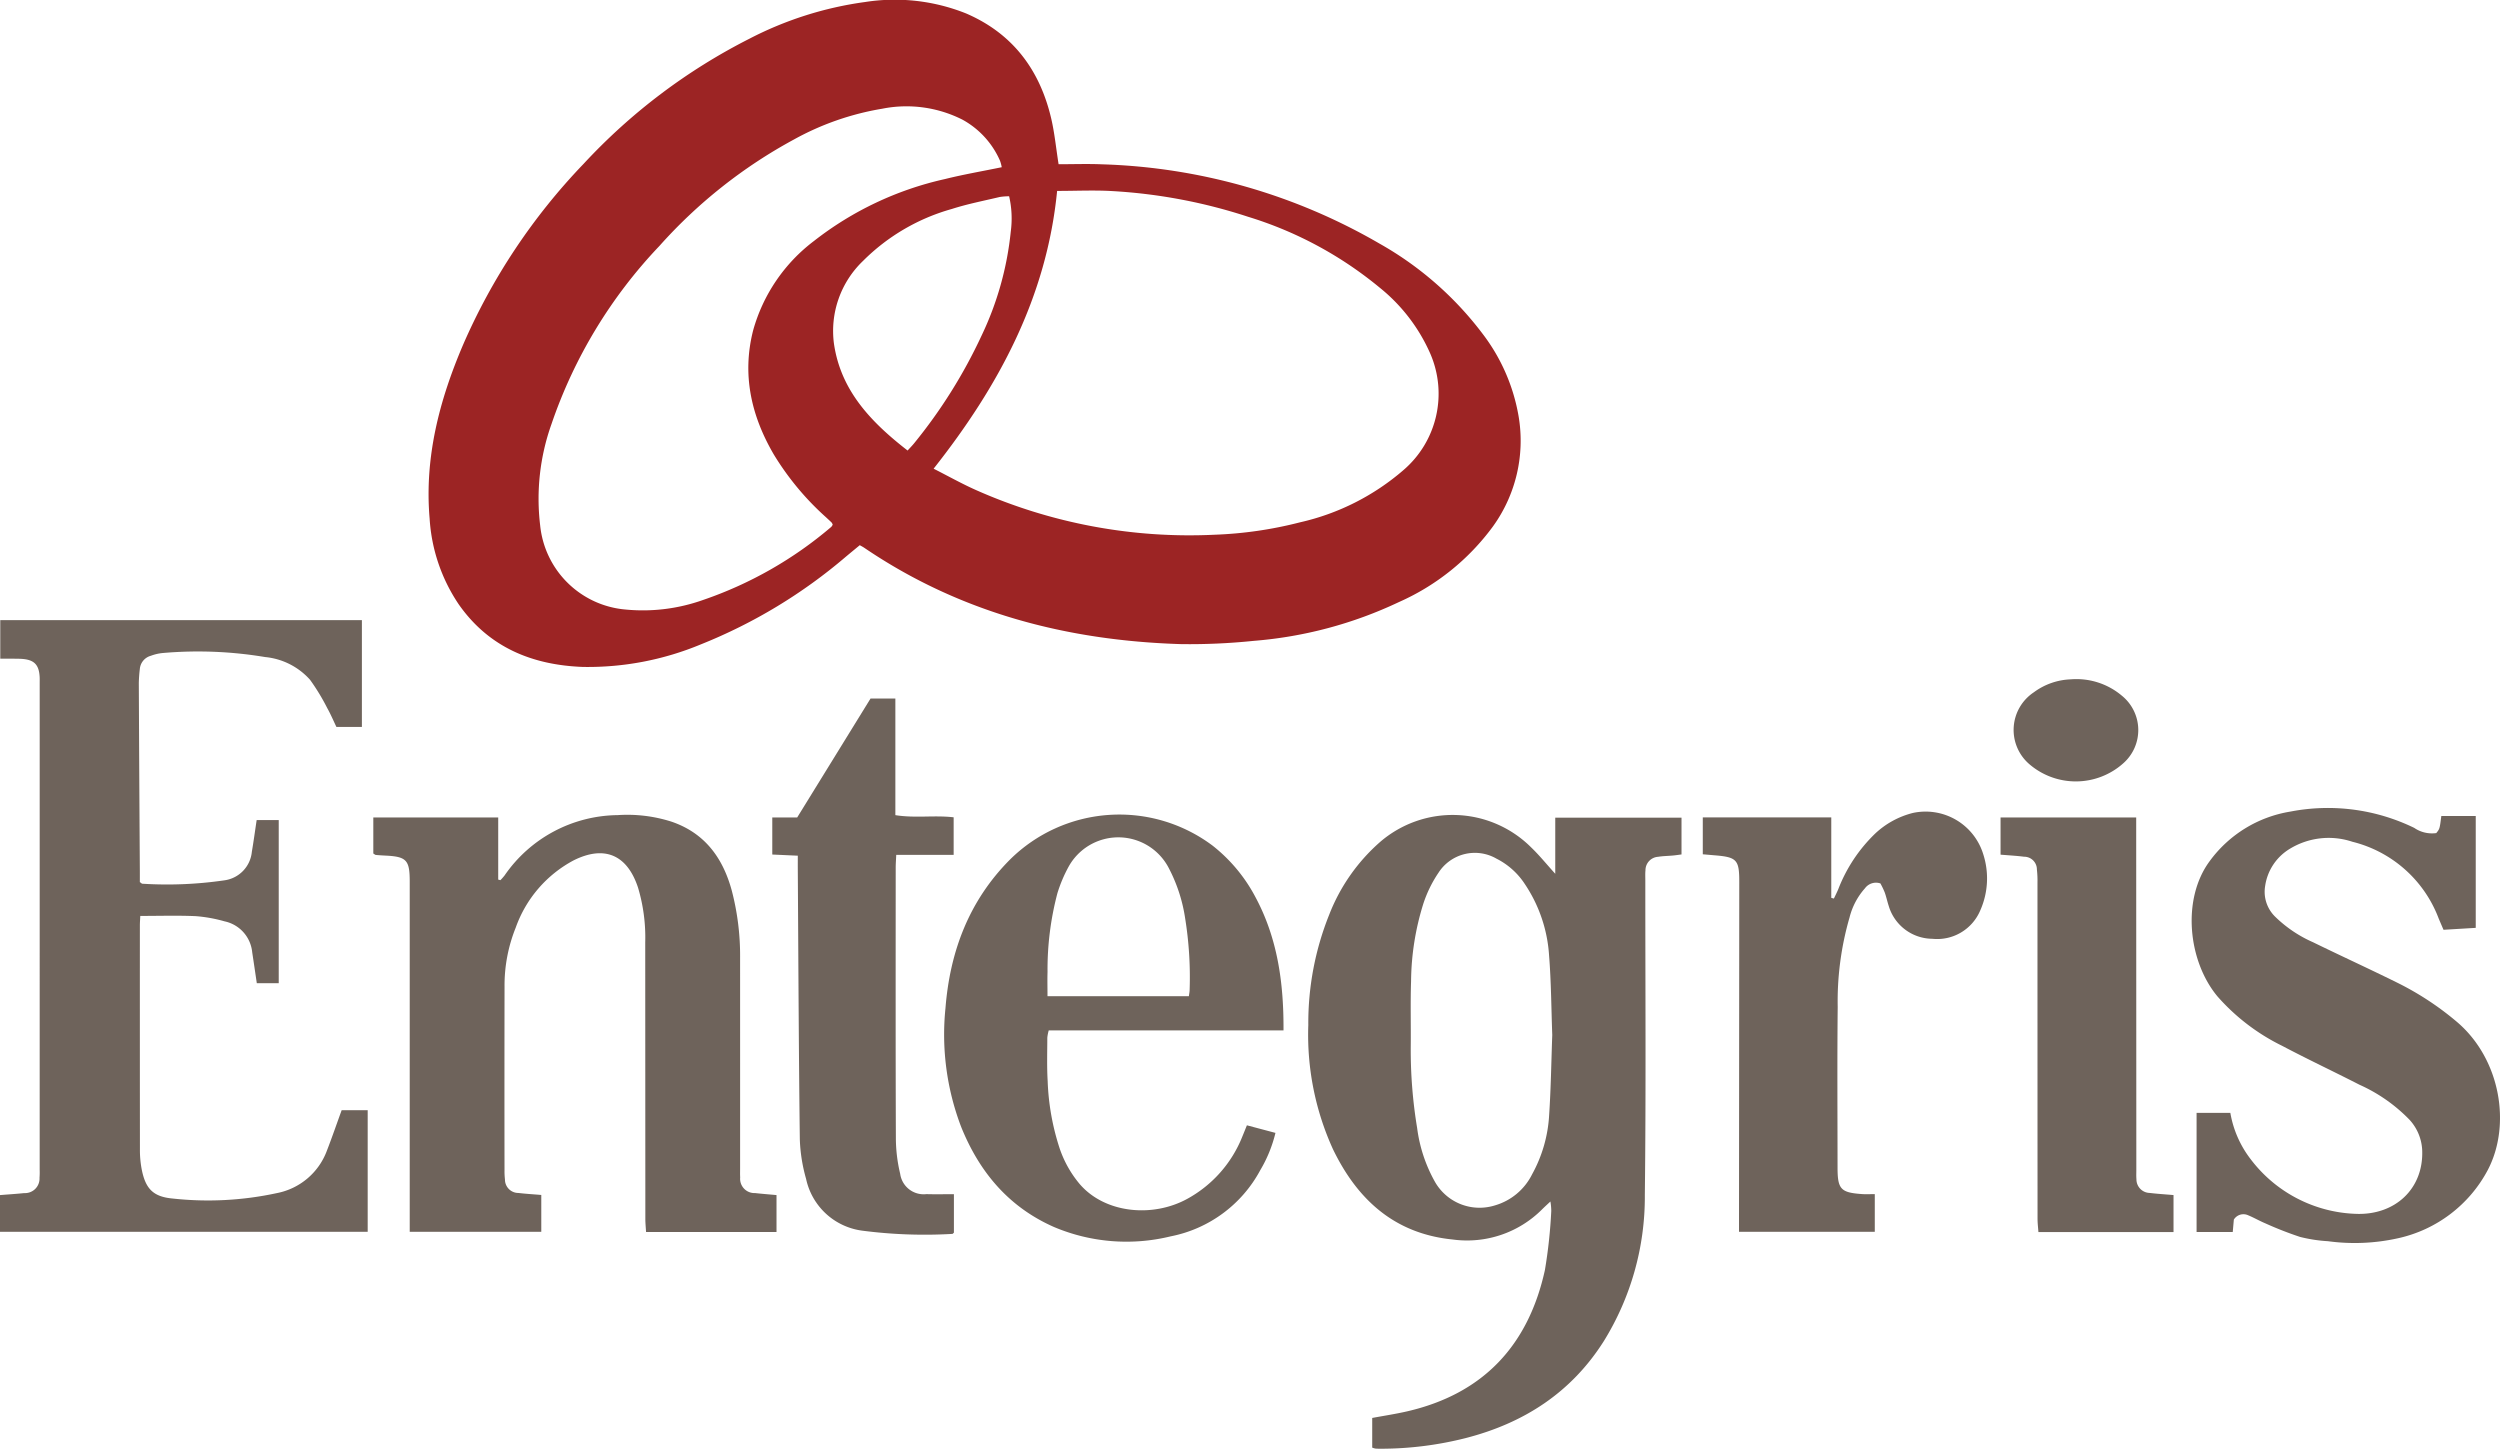 <svg id="Layer_1" data-name="Layer 1" xmlns="http://www.w3.org/2000/svg" viewBox="0 0 280 162.258"><path d="M118.561,18.394c1.633,0,3.25-.059,4.861.01a65.778,65.778,0,0,1,31.065,8.869,37.55,37.55,0,0,1,11.578,10.129,21.051,21.051,0,0,1,4.019,9.225,16.399,16.399,0,0,1-2.869,12.327A26.21,26.21,0,0,1,156.674,67.434a46.584,46.584,0,0,1-16.278,4.344,69.773,69.773,0,0,1-8.122.363c-12.793-.391-24.779-3.518-35.489-10.796-.123-.084-.257-.15-.49-.285-.496.411-1.013.835-1.526,1.263A58.305,58.305,0,0,1,78.503,72.167,32.931,32.931,0,0,1,65.28,74.697c-5.676-.214-10.516-2.191-13.888-6.991a19.235,19.235,0,0,1-3.273-9.617c-.589-6.822,1.081-13.226,3.724-19.423A68.882,68.882,0,0,1,65.358,18.355,65.919,65.919,0,0,1,83.941,4.334a39.752,39.752,0,0,1,12.961-4.11A21.489,21.489,0,0,1,108.215,1.511c5.248,2.266,8.275,6.365,9.537,11.835C118.114,14.913,118.269,16.529,118.561,18.394Zm-.164,2.989c-1.169,11.907-6.533,21.865-13.833,31.111,1.66.841,3.167,1.69,4.741,2.389a58.869,58.869,0,0,0,26.725,5.007,44.775,44.775,0,0,0,9.593-1.395,26.675,26.675,0,0,0,11.574-5.854,11.268,11.268,0,0,0,2.979-13.069,19.566,19.566,0,0,0-5.666-7.368,42.752,42.752,0,0,0-14.728-7.926,59.594,59.594,0,0,0-15.161-2.874C122.599,21.281,120.561,21.383,118.397,21.383ZM112.195,18.728a4.408,4.408,0,0,0-.197-.732,9.648,9.648,0,0,0-4.193-4.589,13.891,13.891,0,0,0-9.004-1.229,30.828,30.828,0,0,0-9.869,3.439A55.712,55.712,0,0,0,73.848,27.554a54.378,54.378,0,0,0-12.082,19.944A24.945,24.945,0,0,0,60.498,58.843,10.51,10.51,0,0,0,70.09,68.27a20.097,20.097,0,0,0,8.67-1.079,44.072,44.072,0,0,0,14.342-8.18.92.92,0,0,0,.16-.249.88.88,0,0,0-.113-.229c-.214-.212-.439-.413-.659-.619a31.13,31.13,0,0,1-5.829-7.02c-2.529-4.334-3.572-8.931-2.312-13.881A18.895,18.895,0,0,1,91.154,26.998a36.763,36.763,0,0,1,14.684-6.944C107.913,19.537,110.026,19.175,112.195,18.728Zm-10.544,31.732c.293-.324.529-.559.736-.817a57.27,57.27,0,0,0,7.539-12.032,35.234,35.234,0,0,0,3.28-11.675,11.055,11.055,0,0,0-.184-3.953,6.917,6.917,0,0,0-1.058.081c-1.793.427-3.612.779-5.362,1.342a22.715,22.715,0,0,0-9.938,5.812,10.857,10.857,0,0,0-3.263,9.261C94.165,43.776,97.591,47.307,101.651,50.46Z" fill="#9c2424"/><path d="M174.189,97.865V91.582h14.141v4.115c-.302.039-.622.09-.944.12-.562.052-1.13.056-1.685.145a1.509,1.509,0,0,0-1.408,1.509c-.037.374-.017.753-.017,1.13-.005,11.76.085,23.52-.055,35.278a30.693,30.693,0,0,1-4.586,16.316c-3.651,5.779-8.976,9.207-15.513,10.879a38.777,38.777,0,0,1-9.383,1.184c-.226.002-.453.001-.678-.016a2.099,2.099,0,0,1-.373-.109v-3.323c1.297-.243,2.626-.441,3.93-.743,8.525-1.975,13.568-7.403,15.414-15.834a56.302,56.302,0,0,0,.71-6.605,6.699,6.699,0,0,0-.096-1.061c-.401.378-.666.617-.92.869a11.866,11.866,0,0,1-10.018,3.389c-6.506-.646-10.674-4.454-13.407-10.095a30.903,30.903,0,0,1-2.77-13.928,32.558,32.558,0,0,1,2.332-12.336,20.89,20.89,0,0,1,5.704-8.162,12.442,12.442,0,0,1,16.934.616C172.392,95.774,173.172,96.742,174.189,97.865Zm-.336,18.052c-.108-2.946-.12-5.924-.355-8.884a16.172,16.172,0,0,0-2.722-8.028,8.172,8.172,0,0,0-3.162-2.831,4.839,4.839,0,0,0-6.492,1.556,13.927,13.927,0,0,0-1.721,3.523,29.8,29.8,0,0,0-1.361,8.658c-.081,2.404-.01,4.812-.035,7.218a53.432,53.432,0,0,0,.716,9.215,16.584,16.584,0,0,0,1.961,5.962,5.747,5.747,0,0,0,6.686,2.717,6.751,6.751,0,0,0,4.225-3.497,15.467,15.467,0,0,0,1.913-6.667C173.702,121.893,173.744,118.918,173.853,115.917Z" fill="#6e635b"/><path d="M41.181,124.343V137.958H0v-4.109c.928-.075,1.819-.129,2.705-.222a1.629,1.629,0,0,0,1.721-1.709,8.215,8.215,0,0,0,.018-.904Q4.446,103.757,4.445,76.5c0-.226.008-.453-.004-.679-.072-1.39-.628-1.945-2.041-2.028-.376-.022-.754-.017-1.131-.02-.376-.003-.752-.001-1.239-.001V69.452H40.532V81.417H37.678c-.312-.648-.63-1.404-1.029-2.115A23.779,23.779,0,0,0,34.723,76.134a7.736,7.736,0,0,0-5.033-2.545,45.577,45.577,0,0,0-11.482-.45,5.248,5.248,0,0,0-1.315.309,1.673,1.673,0,0,0-1.231,1.47,15.769,15.769,0,0,0-.115,1.574q.048,10.514.115,21.028c.003.446 0.0.891 0,1.273.155.106.215.183.275.183a44.378,44.378,0,0,0,9.236-.385,3.565,3.565,0,0,0,3.034-3.191c.196-1.149.352-2.305.54-3.556h2.471v18.273H28.762c-.173-1.164-.339-2.311-.514-3.456a3.926,3.926,0,0,0-3.104-3.472,16.143,16.143,0,0,0-3.211-.579c-2.026-.092-4.06-.026-6.221-.026-.016.356-.047.717-.047,1.077q-.004,12.554.006,25.108a11.597,11.597,0,0,0,.187,2.129c.421,2.222,1.273,3.138,3.485,3.338a36.385,36.385,0,0,0,11.68-.611,7.491,7.491,0,0,0,5.6-4.779c.571-1.47,1.083-2.963,1.642-4.502Z" fill="#6e635b"/><path d="M41.811,95.594v-4.039H55.8v6.96l.248.063a6.576,6.576,0,0,0,.465-.527,15.584,15.584,0,0,1,12.661-6.758,16.298,16.298,0,0,1,6.019.728c3.743,1.272,5.769,4.062,6.765,7.721a28.847,28.847,0,0,1,.933,7.594q.004,11.759.001,23.518c0,.339-.012.679.009,1.017a1.6,1.6,0,0,0,1.66,1.752c.776.088,1.556.147,2.409.226v4.138H72.358c-.029-.521-.079-.996-.079-1.471q-.007-15.49-.013-30.98a19.451,19.451,0,0,0-.808-6.127c-1.212-3.67-3.751-4.774-7.21-3.049a13.716,13.716,0,0,0-6.487,7.533,17.319,17.319,0,0,0-1.252,6.609q-.018,10.289-.003,20.578a7.485,7.485,0,0,0,.049,1.015,1.504,1.504,0,0,0,1.516,1.518c.819.099,1.644.145,2.553.223v4.128H45.889v-1.36q0-18.938-0-37.877c-0-2.422-.359-2.792-2.791-2.904-.338-.016-.675-.038-1.011-.07C42.021,95.747,41.96,95.683,41.811,95.594Z" fill="#6e635b"/><path d="M250.19,136.596l-.122,1.387h-4.051V124.64h3.781a11.744,11.744,0,0,0,2.266,5.176,15.441,15.441,0,0,0,11.855,6.137c4.326.144,7.495-2.787,7.37-7.048a5.4,5.4,0,0,0-1.414-3.483,18.08,18.08,0,0,0-5.613-3.931c-2.88-1.476-5.812-2.853-8.673-4.364a23.264,23.264,0,0,1-7.229-5.525c-3.32-3.979-4.015-10.938-.865-15.169a13.96,13.96,0,0,1,9.026-5.535,22.07,22.07,0,0,1,13.872,1.825,3.518,3.518,0,0,0,2.467.584c.386-.473.386-.473.567-1.914h3.856v12.527l-3.61.216c-.195-.454-.371-.857-.541-1.262a13.901,13.901,0,0,0-9.666-8.597,8.359,8.359,0,0,0-7.07.829,5.823,5.823,0,0,0-2.699,4.12,3.893,3.893,0,0,0,1.089,3.413,14.264,14.264,0,0,0,4.285,2.897c3.076,1.506,6.193,2.929,9.263,4.447a32.883,32.883,0,0,1,6.885,4.506c4.867,4.175,6.053,11.556,3.399,16.577a15.027,15.027,0,0,1-10.039,7.618,22.305,22.305,0,0,1-7.859.33,16.548,16.548,0,0,1-3.115-.479,40.144,40.144,0,0,1-3.869-1.512c-.658-.274-1.278-.638-1.937-.91A1.262,1.262,0,0,0,250.19,136.596Z" fill="#6e635b"/><path d="M143.753,115.403H117.459a4.623,4.623,0,0,0-.16.815c-.003,1.62-.057,3.245.04,4.86a27.223,27.223,0,0,0,1.336,7.526,12.353,12.353,0,0,0,2.252,4.011c2.843,3.301,8.186,3.777,12.048,1.655a13.734,13.734,0,0,0,6.165-6.971c.159-.38.31-.763.513-1.265l3.198.85a15.106,15.106,0,0,1-1.702,4.177,14.56,14.56,0,0,1-10.034,7.41,20.826,20.826,0,0,1-13.057-1.042c-5.073-2.232-8.361-6.145-10.404-11.208a28.987,28.987,0,0,1-1.76-13.312c.499-6.331,2.631-12.015,7.207-16.619a17.404,17.404,0,0,1,22.718-1.572,17.981,17.981,0,0,1,4.803,5.781C143.091,105.11,143.782,110.089,143.753,115.403Zm-26.434-3.827h15.834c.037-.276.078-.458.084-.641a41.54,41.54,0,0,0-.504-8.104,17.716,17.716,0,0,0-1.906-5.751,6.361,6.361,0,0,0-11.125-.044,15.884,15.884,0,0,0-1.271,3,33.445,33.445,0,0,0-1.107,8.818C117.296,109.743,117.32,110.635,117.32,111.576Z" fill="#6e635b"/><path d="M190.712,95.68V91.55h14.391v9.01l.294.077c.163-.347.34-.688.487-1.042A17.311,17.311,0,0,1,210.04,93.341a9.576,9.576,0,0,1,4.209-2.292,6.755,6.755,0,0,1,7.879,4.638,8.826,8.826,0,0,1-.341,6.284,5.24,5.24,0,0,1-5.371,3.173,5.14,5.14,0,0,1-4.883-3.692c-.164-.499-.27-1.019-.449-1.512a9.653,9.653,0,0,0-.477-.995,1.528,1.528,0,0,0-1.73.542,7.727,7.727,0,0,0-1.726,3.262,33.782,33.782,0,0,0-1.328,10.03c-.064,5.991-.021,11.984-.017,17.976.001,2.437.348,2.813,2.745,2.982.445.032.895.004,1.425.004v4.224h-15.207c0-.508-0-.987 0-1.465q.015-18.88.029-37.76c.002-2.446-.283-2.746-2.76-2.945C191.632,95.761,191.225,95.724,190.712,95.68Z" fill="#6e635b"/><path d="M106.838,133.748v4.312c-.067.052-.124.136-.183.137a53.978,53.978,0,0,1-10.146-.371,7.417,7.417,0,0,1-6.228-5.795,18.285,18.285,0,0,1-.701-4.439c-.123-10.06-.161-20.121-.226-30.182-.003-.484-0-.968-0-1.573l-2.858-.13v-4.15h2.789L97.501,78.235h2.78V91.296c2.229.358,4.375-.014,6.528.243v4.209h-6.431c-.026.591-.059.995-.059,1.399-.003,10.14-.019,20.279.019,30.419a17.393,17.393,0,0,0,.483,3.904,2.654,2.654,0,0,0,2.937,2.272C104.761,133.774,105.766,133.748,106.838,133.748Z" fill="#6e635b"/><path d="M243.434,133.847c0,1.021,0,1.917,0,2.814l0,1.331H228.303c-.033-.48-.098-.988-.098-1.496q-.008-18.819-.007-37.638a11.059,11.059,0,0,0-.065-1.465,1.425,1.425,0,0,0-1.447-1.44c-.849-.11-1.707-.153-2.624-.23V91.553H239.254c0,.52-0.0.963,0,1.406q.007,19.045.015,38.09c0.0.339-.018.68.012,1.017a1.522,1.522,0,0,0,1.494,1.544C241.592,133.71,242.414,133.759,243.434,133.847Z" fill="#6e635b"/><path d="M231.917,76.087a7.888,7.888,0,0,1,5.73,1.83,4.955,4.955,0,0,1,.18,7.554,7.975,7.975,0,0,1-10.6.064,5.056,5.056,0,0,1,.571-8.004A7.379,7.379,0,0,1,231.917,76.087Z" fill="#6e635b"/></svg>